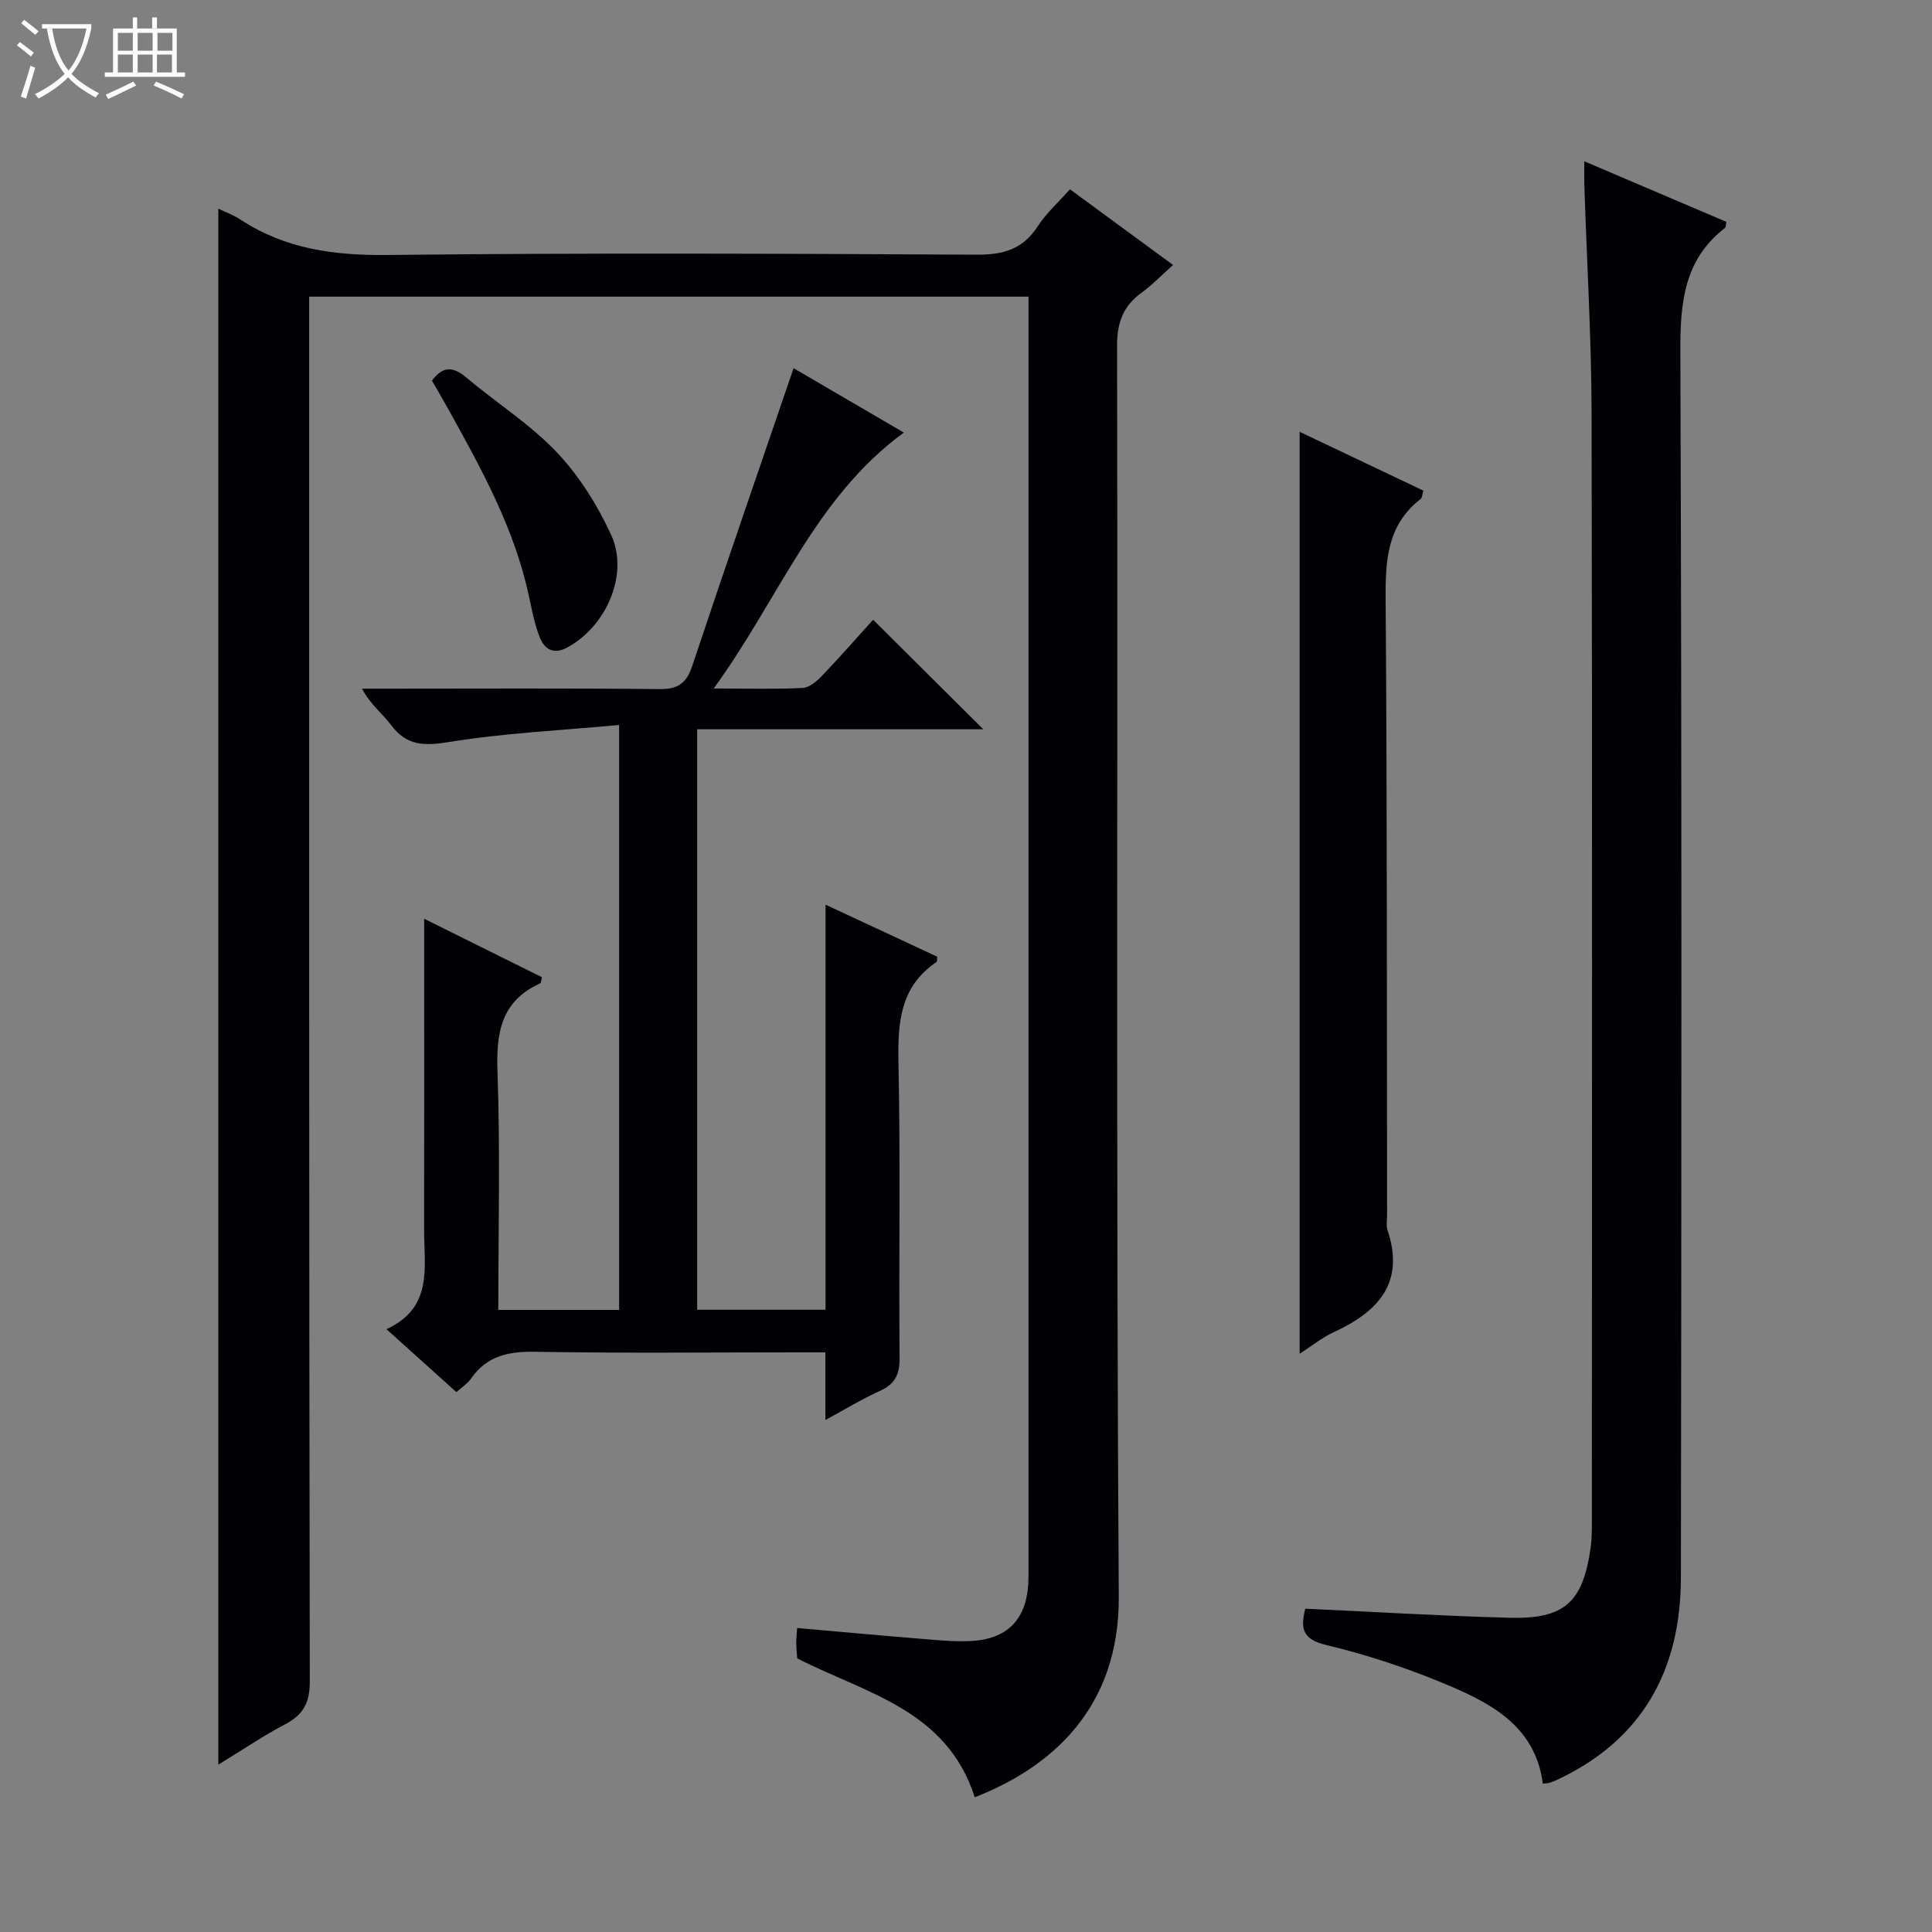 <svg enable-background="new 0 0 400 400" viewBox="0 0 400 400" xmlns="http://www.w3.org/2000/svg"><rect x="0" y="0" width="400" height="400" fill="#808080" stroke="none"/><path d="m6.4 11.7c-1-.8-1.9-1.6-2.9-2.3l.6-.7c.9.7 1.9 1.4 2.9 2.2zm-2.1 8.3c.7-2.1 1.4-4.2 2-6.4.2.1.6.3 1 .4-.7 2.3-1.3 4.4-1.9 6.4zm3-12.8c-1.1-.9-2.1-1.7-2.9-2.4l.6-.7c1 .8 2 1.5 3 2.4zm1.4-1.3v-.9h10.2v.9c-.9 4.2-2.3 7.3-4.1 9.4 1.3 1.4 3.2 2.7 5.7 4-.2.2-.4.5-.7.9-2.5-1.4-4.4-2.7-5.7-4.2-1.4 1.5-3.5 3-6.1 4.4 0 0 0 0-.1-.1-.3-.4-.5-.7-.7-.8 2.7-1.3 4.7-2.8 6.2-4.2-1.8-2.2-3-5.3-3.7-9.4zm9.2 0h-7.1c.6 3.8 1.7 6.7 3.4 8.7 1.7-2.1 2.9-4.8 3.7-8.7z" fill="#fcfbfa"/><path d="m31.6 3.6h.9v2.3h4.1v9.1h1.7v.9h-16.6v-.9h1.7v-9.1h4.1v-2.3h.9v2.3h3.1v-2.3zm-4 13.3.6.8c-1.9.9-3.8 1.9-5.8 2.8-.2-.3-.3-.6-.5-.9 2-.9 3.9-1.8 5.7-2.7zm-3.2-10.1v3.7h3.1v-3.7zm0 4.5v3.7h3.1v-3.7zm4.1-4.5v3.7h3.1v-3.7zm0 4.5v3.7h3.1v-3.7zm9.1 9.1c-2.1-1.1-4.1-2-5.8-2.7l.5-.8c2.2.9 4.1 1.8 5.8 2.6zm-1.9-13.6h-3.1v3.7h3.1zm-3.2 4.5v3.7h3.1v-3.7z" fill="#fcfbfa"/><g fill="#010105"><path d="m201.81 372.1c-5.82-18.18-22.6-21.5-36.75-28.75-.06-.81-.19-1.95-.21-3.1-.01-.96.11-1.92.19-3.19 8.71.77 17.09 1.54 25.48 2.22 3.48.28 6.99.65 10.46.48 7.58-.37 11.52-4.47 11.92-11.99.05-1 .04-2 .04-3 0-86.16 0-172.31 0-258.47 0-1.49 0-2.98 0-4.88-49.58 0-98.95 0-148.93 0v5.76c0 93.66-.04 187.31.13 280.97.01 4.54-1.45 6.94-5.22 8.91-4.23 2.21-8.19 4.92-13.72 8.29 0-108.14 0-215.06 0-322.14 1.18.57 3.05 1.24 4.66 2.3 9.28 6.07 19.39 7.4 30.39 7.28 40.66-.45 81.32-.28 121.98-.06 5.49.03 9.54-1.13 12.61-5.86 1.78-2.74 4.3-4.99 6.68-7.68 7.09 5.21 13.91 10.21 21.35 15.67-2.33 2.07-4.25 4.08-6.46 5.69-3.81 2.77-5.14 6.12-5.13 11 .17 86.32-.21 172.65.35 258.97.16 23.14-13.96 35.41-29.82 41.58z"/><path d="m147.76 142.55c7.21 0 12.83.17 18.43-.12 1.4-.07 2.94-1.41 4.03-2.55 3.77-3.95 7.38-8.06 10.55-11.57 8.17 8.13 15.42 15.33 22.81 22.68-19.54 0-39.25 0-59.24 0v120.18h26.58c0-27.88 0-55.45 0-83.87 8.22 3.83 15.69 7.31 23.11 10.77-.05.53.04.99-.12 1.09-7.62 5.14-8.06 12.65-7.89 20.99.43 20.32.05 40.66.23 60.98.03 3.49-.99 5.47-4.15 6.88-3.59 1.61-6.97 3.69-11.21 5.99 0-5.02 0-9.24 0-14.01-2.34 0-4.12 0-5.9 0-18 0-36 .2-53.99-.12-5.55-.1-10.11.73-13.43 5.5-.74 1.05-1.91 1.8-3.07 2.86-4.67-4.2-9.22-8.3-14.49-13.04 9.72-4.45 7.79-12.81 7.8-20.49.03-19.33.01-38.66.01-57.99 0-1.81 0-3.63 0-6.49 8.61 4.27 16.52 8.2 24.38 12.1-.18.69-.18 1.2-.36 1.28-8.11 3.65-9.13 10.21-8.84 18.32.58 16.28.17 32.6.17 49.28h25.01c0-39.95 0-79.83 0-121.1-11.94 1.11-23.7 1.66-35.25 3.53-5.15.83-8.75.8-11.99-3.55-1.75-2.34-4.21-4.14-5.99-7.5h5.12c18.83 0 37.66-.11 56.49.09 3.82.04 5.56-1.2 6.76-4.8 6.81-20.43 13.86-40.79 20.98-61.64 6.92 4.04 14.57 8.51 22.83 13.33-18.43 13.47-25.86 34.44-39.37 52.99z"/><path d="m270.24 333.06c14.36.66 28.29 1.51 42.24 1.88 11.42.31 15.22-3.17 16.83-14.4.26-1.8.27-3.65.27-5.47.01-76.45.1-152.91-.06-229.36-.03-15.78-.99-31.56-1.5-47.35-.04-1.32-.01-2.64-.01-4.97 10.21 4.35 19.84 8.46 29.42 12.55-.15.68-.11 1.11-.29 1.25-8.55 6.61-9.28 15.58-9.24 25.66.3 84.61.24 169.23.11 253.84-.03 19.07-7.99 33.67-25.88 41.92-.45.21-.92.37-1.39.51-.32.09-.66.09-1.31.17-1.6-12.2-11.16-16.89-20.88-20.91-7.78-3.22-15.88-5.86-24.06-7.82-4.9-1.17-5.25-3.49-4.25-7.5z"/><path d="m269.07 89.4c8.25 3.92 16.91 8.04 25.63 12.18-.27.85-.26 1.49-.56 1.72-7.02 5.42-7.32 12.85-7.26 20.96.32 42.47.24 84.95.3 127.43 0 1-.21 2.08.09 2.98 3.66 10.97-1.96 16.92-11.15 21.15-2.38 1.1-4.48 2.81-7.05 4.46 0-63.77 0-127.2 0-190.88z"/><path d="m89.43 78.81c2.2-2.97 4.29-3.02 7.02-.72 6.21 5.24 13.23 9.66 18.78 15.5 4.67 4.91 8.48 11.01 11.32 17.2 3.75 8.18-1.13 19.05-9.19 23.31-2.81 1.49-4.64.25-5.58-2.08-1.1-2.73-1.65-5.69-2.27-8.59-2.99-13.99-9.82-26.33-16.66-38.66-1.12-2.03-2.3-4.02-3.42-5.96z"/></g></svg>